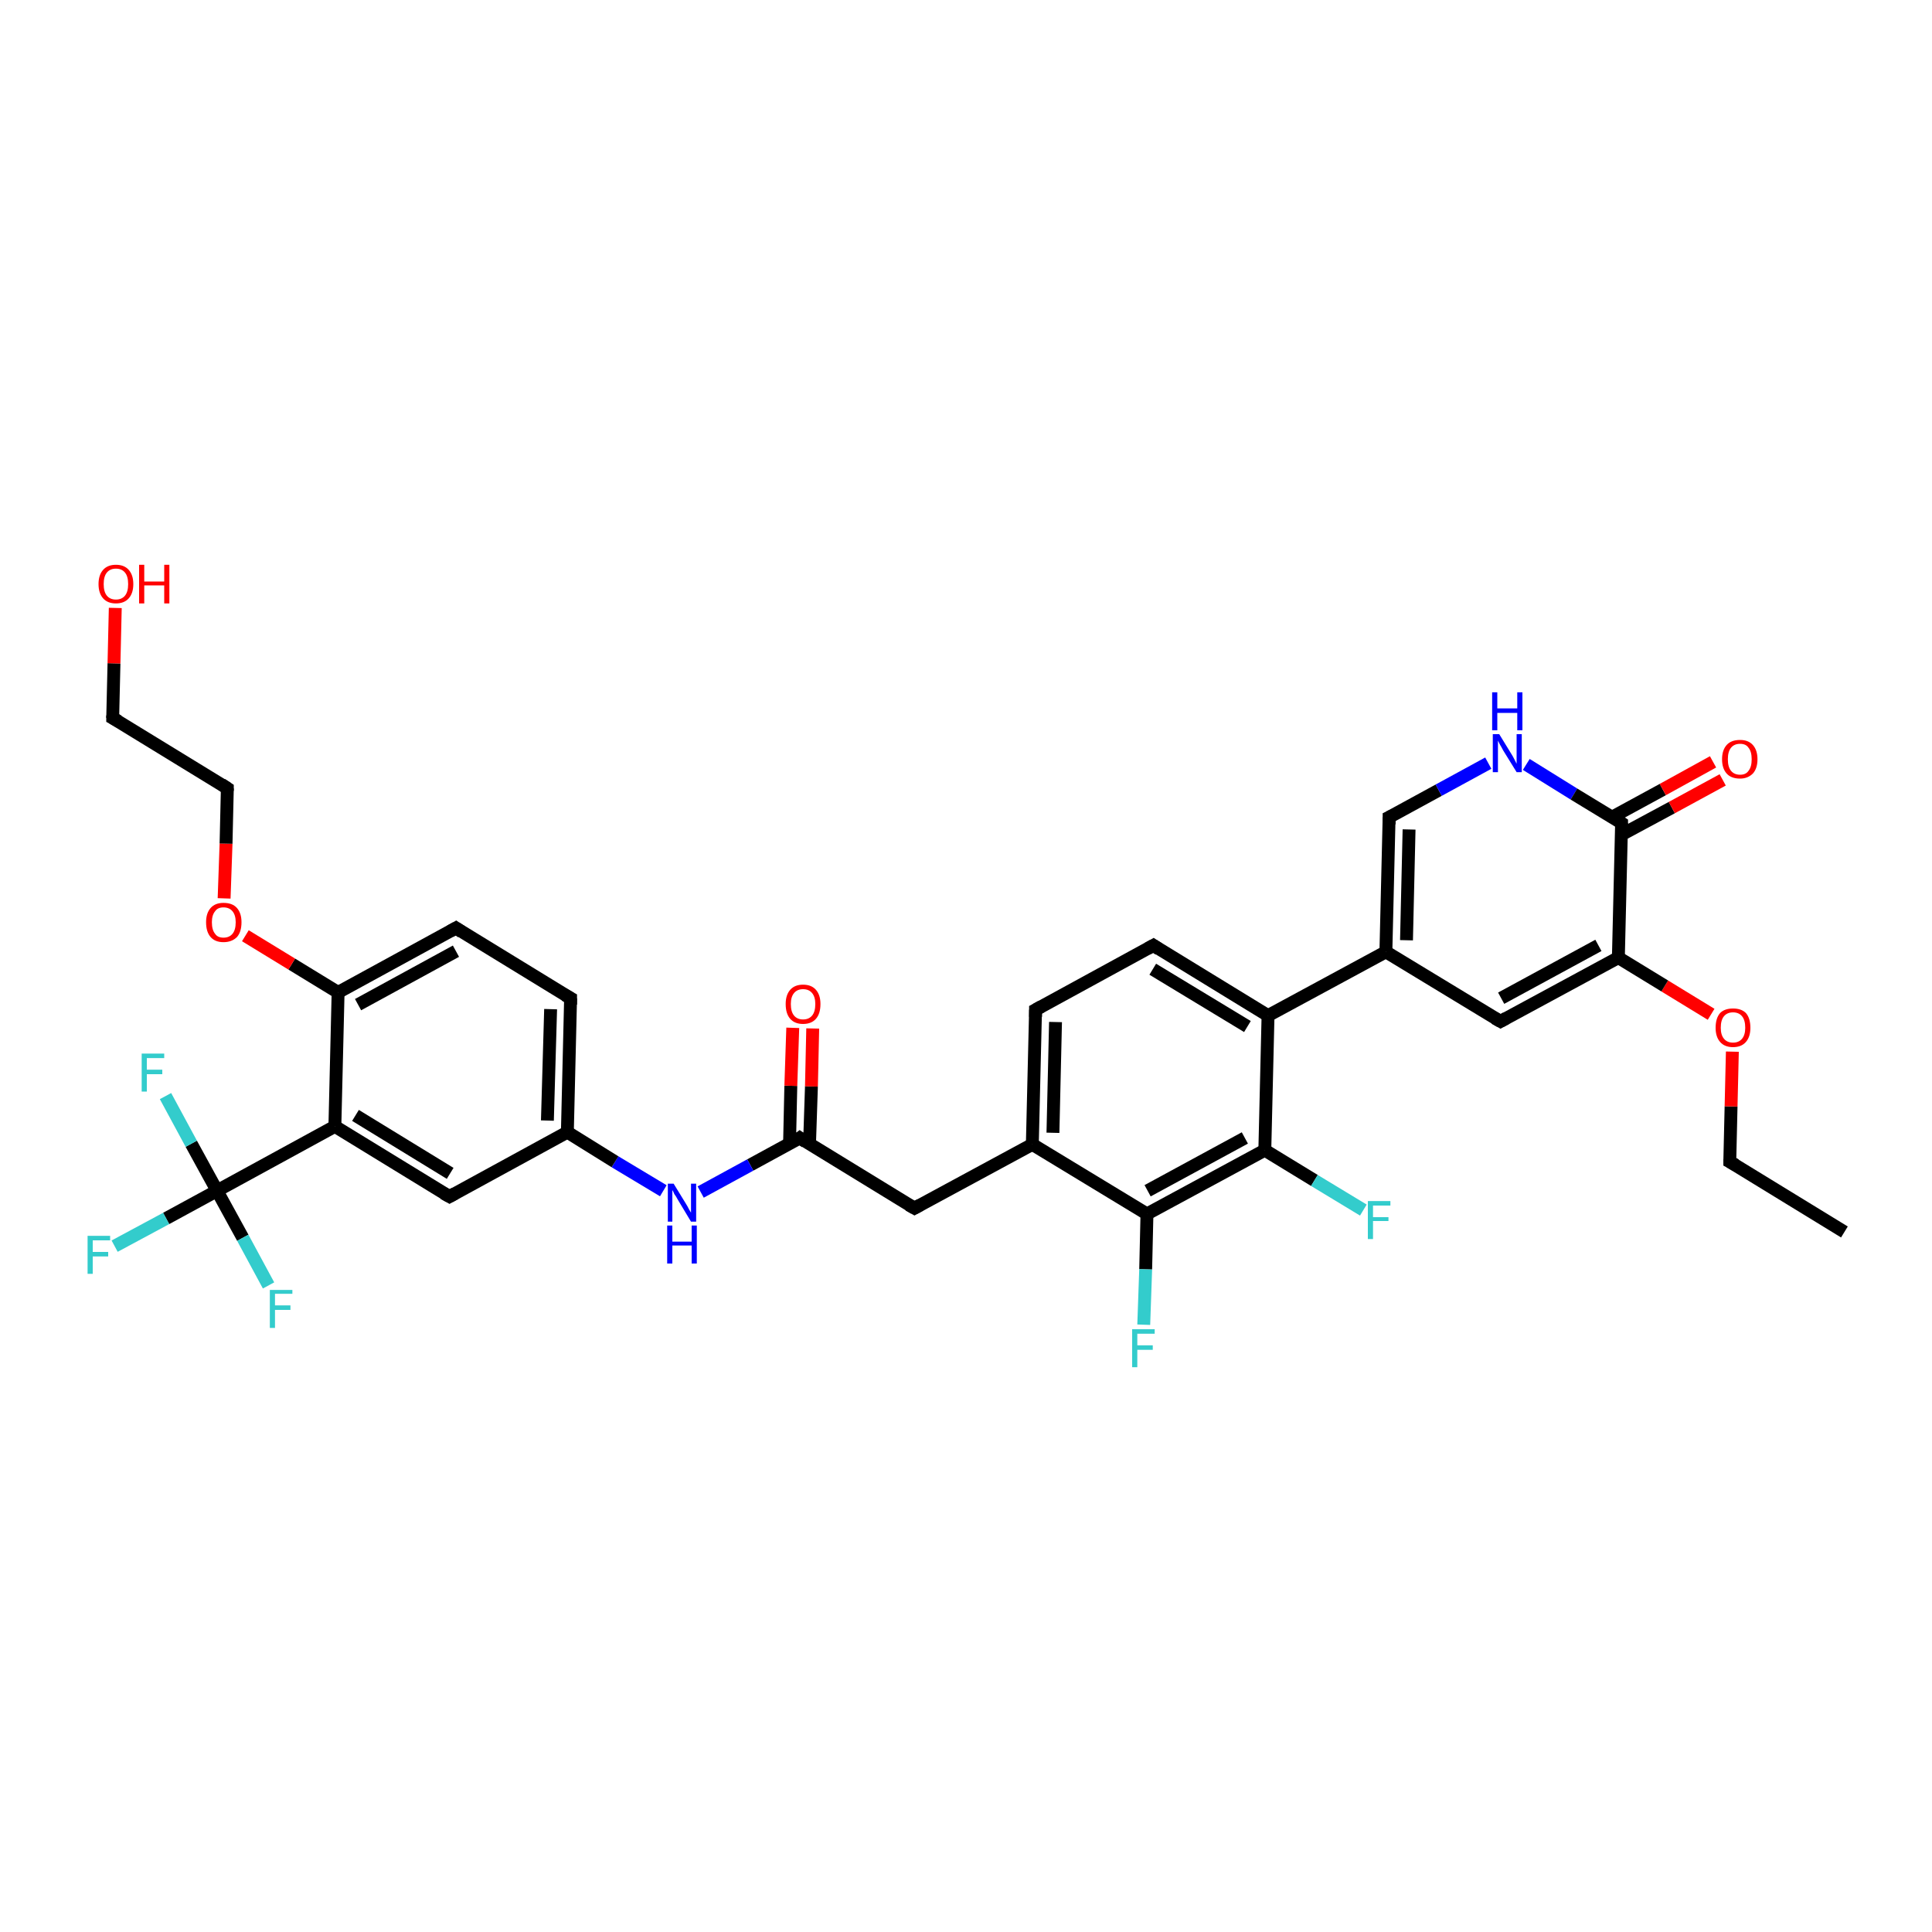 <?xml version='1.0' encoding='iso-8859-1'?>
<svg version='1.1' baseProfile='full'
              xmlns='http://www.w3.org/2000/svg'
                      xmlns:rdkit='http://www.rdkit.org/xml'
                      xmlns:xlink='http://www.w3.org/1999/xlink'
                  xml:space='preserve'
width='300px' height='300px' viewBox='0 0 300 300'>
<!-- END OF HEADER -->
<rect style='opacity:1.0;fill:#FFFFFF;stroke:none' width='300.0' height='300.0' x='0.0' y='0.0'> </rect>
<path class='bond-0 atom-0 atom-1' d='M 286.4,191.3 L 268.6,180.4' style='fill:none;fill-rule:evenodd;stroke:#000000;stroke-width:2.0px;stroke-linecap:butt;stroke-linejoin:miter;stroke-opacity:1' />
<path class='bond-1 atom-1 atom-2' d='M 268.6,180.4 L 268.8,171.8' style='fill:none;fill-rule:evenodd;stroke:#000000;stroke-width:2.0px;stroke-linecap:butt;stroke-linejoin:miter;stroke-opacity:1' />
<path class='bond-1 atom-1 atom-2' d='M 268.8,171.8 L 269.0,163.3' style='fill:none;fill-rule:evenodd;stroke:#FF0000;stroke-width:2.0px;stroke-linecap:butt;stroke-linejoin:miter;stroke-opacity:1' />
<path class='bond-2 atom-2 atom-3' d='M 265.7,157.5 L 258.5,153.1' style='fill:none;fill-rule:evenodd;stroke:#FF0000;stroke-width:2.0px;stroke-linecap:butt;stroke-linejoin:miter;stroke-opacity:1' />
<path class='bond-2 atom-2 atom-3' d='M 258.5,153.1 L 251.3,148.7' style='fill:none;fill-rule:evenodd;stroke:#000000;stroke-width:2.0px;stroke-linecap:butt;stroke-linejoin:miter;stroke-opacity:1' />
<path class='bond-3 atom-3 atom-4' d='M 251.3,148.7 L 233.0,158.6' style='fill:none;fill-rule:evenodd;stroke:#000000;stroke-width:2.0px;stroke-linecap:butt;stroke-linejoin:miter;stroke-opacity:1' />
<path class='bond-3 atom-3 atom-4' d='M 248.2,146.8 L 233.1,155.0' style='fill:none;fill-rule:evenodd;stroke:#000000;stroke-width:2.0px;stroke-linecap:butt;stroke-linejoin:miter;stroke-opacity:1' />
<path class='bond-4 atom-4 atom-5' d='M 233.0,158.6 L 215.2,147.8' style='fill:none;fill-rule:evenodd;stroke:#000000;stroke-width:2.0px;stroke-linecap:butt;stroke-linejoin:miter;stroke-opacity:1' />
<path class='bond-5 atom-5 atom-6' d='M 215.2,147.8 L 215.7,126.9' style='fill:none;fill-rule:evenodd;stroke:#000000;stroke-width:2.0px;stroke-linecap:butt;stroke-linejoin:miter;stroke-opacity:1' />
<path class='bond-5 atom-5 atom-6' d='M 218.4,146.0 L 218.8,128.8' style='fill:none;fill-rule:evenodd;stroke:#000000;stroke-width:2.0px;stroke-linecap:butt;stroke-linejoin:miter;stroke-opacity:1' />
<path class='bond-6 atom-6 atom-7' d='M 215.7,126.9 L 223.4,122.7' style='fill:none;fill-rule:evenodd;stroke:#000000;stroke-width:2.0px;stroke-linecap:butt;stroke-linejoin:miter;stroke-opacity:1' />
<path class='bond-6 atom-6 atom-7' d='M 223.4,122.7 L 231.1,118.5' style='fill:none;fill-rule:evenodd;stroke:#0000FF;stroke-width:2.0px;stroke-linecap:butt;stroke-linejoin:miter;stroke-opacity:1' />
<path class='bond-7 atom-7 atom-8' d='M 237.0,118.7 L 244.4,123.3' style='fill:none;fill-rule:evenodd;stroke:#0000FF;stroke-width:2.0px;stroke-linecap:butt;stroke-linejoin:miter;stroke-opacity:1' />
<path class='bond-7 atom-7 atom-8' d='M 244.4,123.3 L 251.8,127.8' style='fill:none;fill-rule:evenodd;stroke:#000000;stroke-width:2.0px;stroke-linecap:butt;stroke-linejoin:miter;stroke-opacity:1' />
<path class='bond-8 atom-8 atom-9' d='M 251.8,129.6 L 259.6,125.4' style='fill:none;fill-rule:evenodd;stroke:#000000;stroke-width:2.0px;stroke-linecap:butt;stroke-linejoin:miter;stroke-opacity:1' />
<path class='bond-8 atom-8 atom-9' d='M 259.6,125.4 L 267.5,121.1' style='fill:none;fill-rule:evenodd;stroke:#FF0000;stroke-width:2.0px;stroke-linecap:butt;stroke-linejoin:miter;stroke-opacity:1' />
<path class='bond-8 atom-8 atom-9' d='M 250.3,126.9 L 258.2,122.6' style='fill:none;fill-rule:evenodd;stroke:#000000;stroke-width:2.0px;stroke-linecap:butt;stroke-linejoin:miter;stroke-opacity:1' />
<path class='bond-8 atom-8 atom-9' d='M 258.2,122.6 L 266.0,118.3' style='fill:none;fill-rule:evenodd;stroke:#FF0000;stroke-width:2.0px;stroke-linecap:butt;stroke-linejoin:miter;stroke-opacity:1' />
<path class='bond-9 atom-5 atom-10' d='M 215.2,147.8 L 196.9,157.7' style='fill:none;fill-rule:evenodd;stroke:#000000;stroke-width:2.0px;stroke-linecap:butt;stroke-linejoin:miter;stroke-opacity:1' />
<path class='bond-10 atom-10 atom-11' d='M 196.9,157.7 L 179.1,146.8' style='fill:none;fill-rule:evenodd;stroke:#000000;stroke-width:2.0px;stroke-linecap:butt;stroke-linejoin:miter;stroke-opacity:1' />
<path class='bond-10 atom-10 atom-11' d='M 193.7,159.4 L 179.0,150.5' style='fill:none;fill-rule:evenodd;stroke:#000000;stroke-width:2.0px;stroke-linecap:butt;stroke-linejoin:miter;stroke-opacity:1' />
<path class='bond-11 atom-11 atom-12' d='M 179.1,146.8 L 160.8,156.8' style='fill:none;fill-rule:evenodd;stroke:#000000;stroke-width:2.0px;stroke-linecap:butt;stroke-linejoin:miter;stroke-opacity:1' />
<path class='bond-12 atom-12 atom-13' d='M 160.8,156.8 L 160.3,177.7' style='fill:none;fill-rule:evenodd;stroke:#000000;stroke-width:2.0px;stroke-linecap:butt;stroke-linejoin:miter;stroke-opacity:1' />
<path class='bond-12 atom-12 atom-13' d='M 163.9,158.7 L 163.5,175.9' style='fill:none;fill-rule:evenodd;stroke:#000000;stroke-width:2.0px;stroke-linecap:butt;stroke-linejoin:miter;stroke-opacity:1' />
<path class='bond-13 atom-13 atom-14' d='M 160.3,177.7 L 142.0,187.6' style='fill:none;fill-rule:evenodd;stroke:#000000;stroke-width:2.0px;stroke-linecap:butt;stroke-linejoin:miter;stroke-opacity:1' />
<path class='bond-14 atom-14 atom-15' d='M 142.0,187.6 L 124.2,176.7' style='fill:none;fill-rule:evenodd;stroke:#000000;stroke-width:2.0px;stroke-linecap:butt;stroke-linejoin:miter;stroke-opacity:1' />
<path class='bond-15 atom-15 atom-16' d='M 125.7,177.7 L 126.0,168.7' style='fill:none;fill-rule:evenodd;stroke:#000000;stroke-width:2.0px;stroke-linecap:butt;stroke-linejoin:miter;stroke-opacity:1' />
<path class='bond-15 atom-15 atom-16' d='M 126.0,168.7 L 126.2,159.7' style='fill:none;fill-rule:evenodd;stroke:#FF0000;stroke-width:2.0px;stroke-linecap:butt;stroke-linejoin:miter;stroke-opacity:1' />
<path class='bond-15 atom-15 atom-16' d='M 122.6,177.6 L 122.8,168.6' style='fill:none;fill-rule:evenodd;stroke:#000000;stroke-width:2.0px;stroke-linecap:butt;stroke-linejoin:miter;stroke-opacity:1' />
<path class='bond-15 atom-15 atom-16' d='M 122.8,168.6 L 123.1,159.6' style='fill:none;fill-rule:evenodd;stroke:#FF0000;stroke-width:2.0px;stroke-linecap:butt;stroke-linejoin:miter;stroke-opacity:1' />
<path class='bond-16 atom-15 atom-17' d='M 124.2,176.7 L 116.5,180.9' style='fill:none;fill-rule:evenodd;stroke:#000000;stroke-width:2.0px;stroke-linecap:butt;stroke-linejoin:miter;stroke-opacity:1' />
<path class='bond-16 atom-15 atom-17' d='M 116.5,180.9 L 108.8,185.1' style='fill:none;fill-rule:evenodd;stroke:#0000FF;stroke-width:2.0px;stroke-linecap:butt;stroke-linejoin:miter;stroke-opacity:1' />
<path class='bond-17 atom-17 atom-18' d='M 103.0,184.9 L 95.5,180.4' style='fill:none;fill-rule:evenodd;stroke:#0000FF;stroke-width:2.0px;stroke-linecap:butt;stroke-linejoin:miter;stroke-opacity:1' />
<path class='bond-17 atom-17 atom-18' d='M 95.5,180.4 L 88.1,175.8' style='fill:none;fill-rule:evenodd;stroke:#000000;stroke-width:2.0px;stroke-linecap:butt;stroke-linejoin:miter;stroke-opacity:1' />
<path class='bond-18 atom-18 atom-19' d='M 88.1,175.8 L 88.6,155.0' style='fill:none;fill-rule:evenodd;stroke:#000000;stroke-width:2.0px;stroke-linecap:butt;stroke-linejoin:miter;stroke-opacity:1' />
<path class='bond-18 atom-18 atom-19' d='M 85.0,174.0 L 85.5,156.7' style='fill:none;fill-rule:evenodd;stroke:#000000;stroke-width:2.0px;stroke-linecap:butt;stroke-linejoin:miter;stroke-opacity:1' />
<path class='bond-19 atom-19 atom-20' d='M 88.6,155.0 L 70.8,144.1' style='fill:none;fill-rule:evenodd;stroke:#000000;stroke-width:2.0px;stroke-linecap:butt;stroke-linejoin:miter;stroke-opacity:1' />
<path class='bond-20 atom-20 atom-21' d='M 70.8,144.1 L 52.5,154.1' style='fill:none;fill-rule:evenodd;stroke:#000000;stroke-width:2.0px;stroke-linecap:butt;stroke-linejoin:miter;stroke-opacity:1' />
<path class='bond-20 atom-20 atom-21' d='M 70.8,147.7 L 55.6,156.0' style='fill:none;fill-rule:evenodd;stroke:#000000;stroke-width:2.0px;stroke-linecap:butt;stroke-linejoin:miter;stroke-opacity:1' />
<path class='bond-21 atom-21 atom-22' d='M 52.5,154.1 L 45.3,149.7' style='fill:none;fill-rule:evenodd;stroke:#000000;stroke-width:2.0px;stroke-linecap:butt;stroke-linejoin:miter;stroke-opacity:1' />
<path class='bond-21 atom-21 atom-22' d='M 45.3,149.7 L 38.1,145.3' style='fill:none;fill-rule:evenodd;stroke:#FF0000;stroke-width:2.0px;stroke-linecap:butt;stroke-linejoin:miter;stroke-opacity:1' />
<path class='bond-22 atom-22 atom-23' d='M 34.8,139.5 L 35.1,131.0' style='fill:none;fill-rule:evenodd;stroke:#FF0000;stroke-width:2.0px;stroke-linecap:butt;stroke-linejoin:miter;stroke-opacity:1' />
<path class='bond-22 atom-22 atom-23' d='M 35.1,131.0 L 35.3,122.4' style='fill:none;fill-rule:evenodd;stroke:#000000;stroke-width:2.0px;stroke-linecap:butt;stroke-linejoin:miter;stroke-opacity:1' />
<path class='bond-23 atom-23 atom-24' d='M 35.3,122.4 L 17.5,111.5' style='fill:none;fill-rule:evenodd;stroke:#000000;stroke-width:2.0px;stroke-linecap:butt;stroke-linejoin:miter;stroke-opacity:1' />
<path class='bond-24 atom-24 atom-25' d='M 17.5,111.5 L 17.7,103.0' style='fill:none;fill-rule:evenodd;stroke:#000000;stroke-width:2.0px;stroke-linecap:butt;stroke-linejoin:miter;stroke-opacity:1' />
<path class='bond-24 atom-24 atom-25' d='M 17.7,103.0 L 17.9,94.4' style='fill:none;fill-rule:evenodd;stroke:#FF0000;stroke-width:2.0px;stroke-linecap:butt;stroke-linejoin:miter;stroke-opacity:1' />
<path class='bond-25 atom-21 atom-26' d='M 52.5,154.1 L 52.0,174.9' style='fill:none;fill-rule:evenodd;stroke:#000000;stroke-width:2.0px;stroke-linecap:butt;stroke-linejoin:miter;stroke-opacity:1' />
<path class='bond-26 atom-26 atom-27' d='M 52.0,174.9 L 69.8,185.8' style='fill:none;fill-rule:evenodd;stroke:#000000;stroke-width:2.0px;stroke-linecap:butt;stroke-linejoin:miter;stroke-opacity:1' />
<path class='bond-26 atom-26 atom-27' d='M 55.2,173.2 L 69.9,182.2' style='fill:none;fill-rule:evenodd;stroke:#000000;stroke-width:2.0px;stroke-linecap:butt;stroke-linejoin:miter;stroke-opacity:1' />
<path class='bond-27 atom-26 atom-28' d='M 52.0,174.9 L 33.7,184.9' style='fill:none;fill-rule:evenodd;stroke:#000000;stroke-width:2.0px;stroke-linecap:butt;stroke-linejoin:miter;stroke-opacity:1' />
<path class='bond-28 atom-28 atom-29' d='M 33.7,184.9 L 25.8,189.2' style='fill:none;fill-rule:evenodd;stroke:#000000;stroke-width:2.0px;stroke-linecap:butt;stroke-linejoin:miter;stroke-opacity:1' />
<path class='bond-28 atom-28 atom-29' d='M 25.8,189.2 L 17.8,193.5' style='fill:none;fill-rule:evenodd;stroke:#33CCCC;stroke-width:2.0px;stroke-linecap:butt;stroke-linejoin:miter;stroke-opacity:1' />
<path class='bond-29 atom-28 atom-30' d='M 33.7,184.9 L 37.7,192.2' style='fill:none;fill-rule:evenodd;stroke:#000000;stroke-width:2.0px;stroke-linecap:butt;stroke-linejoin:miter;stroke-opacity:1' />
<path class='bond-29 atom-28 atom-30' d='M 37.7,192.2 L 41.7,199.6' style='fill:none;fill-rule:evenodd;stroke:#33CCCC;stroke-width:2.0px;stroke-linecap:butt;stroke-linejoin:miter;stroke-opacity:1' />
<path class='bond-30 atom-28 atom-31' d='M 33.7,184.9 L 29.7,177.6' style='fill:none;fill-rule:evenodd;stroke:#000000;stroke-width:2.0px;stroke-linecap:butt;stroke-linejoin:miter;stroke-opacity:1' />
<path class='bond-30 atom-28 atom-31' d='M 29.7,177.6 L 25.7,170.2' style='fill:none;fill-rule:evenodd;stroke:#33CCCC;stroke-width:2.0px;stroke-linecap:butt;stroke-linejoin:miter;stroke-opacity:1' />
<path class='bond-31 atom-13 atom-32' d='M 160.3,177.7 L 178.1,188.5' style='fill:none;fill-rule:evenodd;stroke:#000000;stroke-width:2.0px;stroke-linecap:butt;stroke-linejoin:miter;stroke-opacity:1' />
<path class='bond-32 atom-32 atom-33' d='M 178.1,188.5 L 177.9,197.1' style='fill:none;fill-rule:evenodd;stroke:#000000;stroke-width:2.0px;stroke-linecap:butt;stroke-linejoin:miter;stroke-opacity:1' />
<path class='bond-32 atom-32 atom-33' d='M 177.9,197.1 L 177.6,205.7' style='fill:none;fill-rule:evenodd;stroke:#33CCCC;stroke-width:2.0px;stroke-linecap:butt;stroke-linejoin:miter;stroke-opacity:1' />
<path class='bond-33 atom-32 atom-34' d='M 178.1,188.5 L 196.4,178.6' style='fill:none;fill-rule:evenodd;stroke:#000000;stroke-width:2.0px;stroke-linecap:butt;stroke-linejoin:miter;stroke-opacity:1' />
<path class='bond-33 atom-32 atom-34' d='M 178.2,184.9 L 193.3,176.7' style='fill:none;fill-rule:evenodd;stroke:#000000;stroke-width:2.0px;stroke-linecap:butt;stroke-linejoin:miter;stroke-opacity:1' />
<path class='bond-34 atom-34 atom-35' d='M 196.4,178.6 L 204.1,183.3' style='fill:none;fill-rule:evenodd;stroke:#000000;stroke-width:2.0px;stroke-linecap:butt;stroke-linejoin:miter;stroke-opacity:1' />
<path class='bond-34 atom-34 atom-35' d='M 204.1,183.3 L 211.7,187.9' style='fill:none;fill-rule:evenodd;stroke:#33CCCC;stroke-width:2.0px;stroke-linecap:butt;stroke-linejoin:miter;stroke-opacity:1' />
<path class='bond-35 atom-8 atom-3' d='M 251.8,127.8 L 251.3,148.7' style='fill:none;fill-rule:evenodd;stroke:#000000;stroke-width:2.0px;stroke-linecap:butt;stroke-linejoin:miter;stroke-opacity:1' />
<path class='bond-36 atom-34 atom-10' d='M 196.4,178.6 L 196.9,157.7' style='fill:none;fill-rule:evenodd;stroke:#000000;stroke-width:2.0px;stroke-linecap:butt;stroke-linejoin:miter;stroke-opacity:1' />
<path class='bond-37 atom-27 atom-18' d='M 69.8,185.8 L 88.1,175.8' style='fill:none;fill-rule:evenodd;stroke:#000000;stroke-width:2.0px;stroke-linecap:butt;stroke-linejoin:miter;stroke-opacity:1' />
<path d='M 269.5,180.9 L 268.6,180.4 L 268.6,180.0' style='fill:none;stroke:#000000;stroke-width:2.0px;stroke-linecap:butt;stroke-linejoin:miter;stroke-opacity:1;' />
<path d='M 233.9,158.1 L 233.0,158.6 L 232.1,158.1' style='fill:none;stroke:#000000;stroke-width:2.0px;stroke-linecap:butt;stroke-linejoin:miter;stroke-opacity:1;' />
<path d='M 215.7,128.0 L 215.7,126.9 L 216.1,126.7' style='fill:none;stroke:#000000;stroke-width:2.0px;stroke-linecap:butt;stroke-linejoin:miter;stroke-opacity:1;' />
<path d='M 251.5,127.6 L 251.8,127.8 L 251.8,128.9' style='fill:none;stroke:#000000;stroke-width:2.0px;stroke-linecap:butt;stroke-linejoin:miter;stroke-opacity:1;' />
<path d='M 180.0,147.4 L 179.1,146.8 L 178.2,147.3' style='fill:none;stroke:#000000;stroke-width:2.0px;stroke-linecap:butt;stroke-linejoin:miter;stroke-opacity:1;' />
<path d='M 161.7,156.3 L 160.8,156.8 L 160.8,157.9' style='fill:none;stroke:#000000;stroke-width:2.0px;stroke-linecap:butt;stroke-linejoin:miter;stroke-opacity:1;' />
<path d='M 142.9,187.1 L 142.0,187.6 L 141.1,187.1' style='fill:none;stroke:#000000;stroke-width:2.0px;stroke-linecap:butt;stroke-linejoin:miter;stroke-opacity:1;' />
<path d='M 125.1,177.3 L 124.2,176.7 L 123.8,177.0' style='fill:none;stroke:#000000;stroke-width:2.0px;stroke-linecap:butt;stroke-linejoin:miter;stroke-opacity:1;' />
<path d='M 88.6,156.0 L 88.6,155.0 L 87.7,154.5' style='fill:none;stroke:#000000;stroke-width:2.0px;stroke-linecap:butt;stroke-linejoin:miter;stroke-opacity:1;' />
<path d='M 71.7,144.7 L 70.8,144.1 L 69.9,144.6' style='fill:none;stroke:#000000;stroke-width:2.0px;stroke-linecap:butt;stroke-linejoin:miter;stroke-opacity:1;' />
<path d='M 35.3,122.8 L 35.3,122.4 L 34.4,121.8' style='fill:none;stroke:#000000;stroke-width:2.0px;stroke-linecap:butt;stroke-linejoin:miter;stroke-opacity:1;' />
<path d='M 18.4,112.0 L 17.5,111.5 L 17.5,111.1' style='fill:none;stroke:#000000;stroke-width:2.0px;stroke-linecap:butt;stroke-linejoin:miter;stroke-opacity:1;' />
<path d='M 68.9,185.3 L 69.8,185.8 L 70.7,185.3' style='fill:none;stroke:#000000;stroke-width:2.0px;stroke-linecap:butt;stroke-linejoin:miter;stroke-opacity:1;' />
<path class='atom-2' d='M 266.4 159.6
Q 266.4 158.1, 267.1 157.3
Q 267.8 156.6, 269.1 156.6
Q 270.4 156.6, 271.1 157.3
Q 271.8 158.1, 271.8 159.6
Q 271.8 161.0, 271.1 161.8
Q 270.4 162.6, 269.1 162.6
Q 267.8 162.6, 267.1 161.8
Q 266.4 161.0, 266.4 159.6
M 269.1 161.9
Q 270.0 161.9, 270.5 161.3
Q 271.0 160.7, 271.0 159.6
Q 271.0 158.4, 270.5 157.8
Q 270.0 157.2, 269.1 157.2
Q 268.2 157.2, 267.7 157.8
Q 267.2 158.4, 267.2 159.6
Q 267.2 160.7, 267.7 161.3
Q 268.2 161.9, 269.1 161.9
' fill='#FF0000'/>
<path class='atom-7' d='M 232.8 114.0
L 234.7 117.1
Q 234.9 117.4, 235.2 118.0
Q 235.5 118.6, 235.5 118.6
L 235.5 114.0
L 236.3 114.0
L 236.3 119.9
L 235.5 119.9
L 233.4 116.5
Q 233.2 116.1, 232.9 115.6
Q 232.7 115.2, 232.6 115.0
L 232.6 119.9
L 231.8 119.9
L 231.8 114.0
L 232.8 114.0
' fill='#0000FF'/>
<path class='atom-7' d='M 231.7 107.5
L 232.5 107.5
L 232.5 110.0
L 235.6 110.0
L 235.6 107.5
L 236.4 107.5
L 236.4 113.4
L 235.6 113.4
L 235.6 110.7
L 232.5 110.7
L 232.5 113.4
L 231.7 113.4
L 231.7 107.5
' fill='#0000FF'/>
<path class='atom-9' d='M 267.4 117.9
Q 267.4 116.5, 268.1 115.7
Q 268.8 114.9, 270.2 114.9
Q 271.5 114.9, 272.2 115.7
Q 272.9 116.5, 272.9 117.9
Q 272.9 119.3, 272.2 120.1
Q 271.4 120.9, 270.2 120.9
Q 268.8 120.9, 268.1 120.1
Q 267.4 119.3, 267.4 117.9
M 270.2 120.3
Q 271.1 120.3, 271.5 119.7
Q 272.0 119.1, 272.0 117.9
Q 272.0 116.7, 271.5 116.1
Q 271.1 115.5, 270.2 115.5
Q 269.3 115.5, 268.8 116.1
Q 268.3 116.7, 268.3 117.9
Q 268.3 119.1, 268.8 119.7
Q 269.3 120.3, 270.2 120.3
' fill='#FF0000'/>
<path class='atom-16' d='M 122.0 155.9
Q 122.0 154.5, 122.7 153.7
Q 123.4 152.9, 124.7 152.9
Q 126.0 152.9, 126.7 153.7
Q 127.4 154.5, 127.4 155.9
Q 127.4 157.4, 126.7 158.2
Q 126.0 159.0, 124.7 159.0
Q 123.4 159.0, 122.7 158.2
Q 122.0 157.4, 122.0 155.9
M 124.7 158.3
Q 125.6 158.3, 126.1 157.7
Q 126.6 157.1, 126.6 155.9
Q 126.6 154.8, 126.1 154.2
Q 125.6 153.6, 124.7 153.6
Q 123.8 153.6, 123.3 154.2
Q 122.8 154.8, 122.8 155.9
Q 122.8 157.1, 123.3 157.7
Q 123.8 158.3, 124.7 158.3
' fill='#FF0000'/>
<path class='atom-17' d='M 104.6 183.8
L 106.5 186.9
Q 106.7 187.2, 107.0 187.8
Q 107.3 188.3, 107.3 188.3
L 107.3 183.8
L 108.1 183.8
L 108.1 189.7
L 107.3 189.7
L 105.2 186.2
Q 105.0 185.8, 104.7 185.4
Q 104.5 184.9, 104.4 184.8
L 104.4 189.7
L 103.7 189.7
L 103.7 183.8
L 104.6 183.8
' fill='#0000FF'/>
<path class='atom-17' d='M 103.6 190.3
L 104.4 190.3
L 104.4 192.8
L 107.4 192.8
L 107.4 190.3
L 108.2 190.3
L 108.2 196.2
L 107.4 196.2
L 107.4 193.4
L 104.4 193.4
L 104.4 196.2
L 103.6 196.2
L 103.6 190.3
' fill='#0000FF'/>
<path class='atom-22' d='M 32.0 143.2
Q 32.0 141.8, 32.7 141.0
Q 33.4 140.2, 34.7 140.2
Q 36.1 140.2, 36.8 141.0
Q 37.5 141.8, 37.5 143.2
Q 37.5 144.7, 36.8 145.5
Q 36.0 146.3, 34.7 146.3
Q 33.4 146.3, 32.7 145.5
Q 32.0 144.7, 32.0 143.2
M 34.7 145.6
Q 35.6 145.6, 36.1 145.0
Q 36.6 144.4, 36.6 143.2
Q 36.6 142.1, 36.1 141.5
Q 35.6 140.9, 34.7 140.9
Q 33.8 140.9, 33.4 141.5
Q 32.9 142.1, 32.9 143.2
Q 32.9 144.4, 33.4 145.0
Q 33.8 145.6, 34.7 145.6
' fill='#FF0000'/>
<path class='atom-25' d='M 15.3 90.7
Q 15.3 89.3, 16.0 88.5
Q 16.7 87.7, 18.0 87.7
Q 19.3 87.7, 20.0 88.5
Q 20.7 89.3, 20.7 90.7
Q 20.7 92.1, 20.0 92.9
Q 19.3 93.7, 18.0 93.7
Q 16.7 93.7, 16.0 92.9
Q 15.3 92.1, 15.3 90.7
M 18.0 93.1
Q 18.9 93.1, 19.4 92.5
Q 19.9 91.9, 19.9 90.7
Q 19.9 89.5, 19.4 88.9
Q 18.9 88.3, 18.0 88.3
Q 17.1 88.3, 16.6 88.9
Q 16.1 89.5, 16.1 90.7
Q 16.1 91.9, 16.6 92.5
Q 17.1 93.1, 18.0 93.1
' fill='#FF0000'/>
<path class='atom-25' d='M 21.6 87.7
L 22.4 87.7
L 22.4 90.3
L 25.5 90.3
L 25.5 87.7
L 26.3 87.7
L 26.3 93.7
L 25.5 93.7
L 25.5 90.9
L 22.4 90.9
L 22.4 93.7
L 21.6 93.7
L 21.6 87.7
' fill='#FF0000'/>
<path class='atom-29' d='M 13.6 191.9
L 17.1 191.9
L 17.1 192.6
L 14.4 192.6
L 14.4 194.4
L 16.8 194.4
L 16.8 195.1
L 14.4 195.1
L 14.4 197.8
L 13.6 197.8
L 13.6 191.9
' fill='#33CCCC'/>
<path class='atom-30' d='M 41.9 200.3
L 45.4 200.3
L 45.4 200.9
L 42.7 200.9
L 42.7 202.7
L 45.1 202.7
L 45.1 203.4
L 42.7 203.4
L 42.7 206.2
L 41.9 206.2
L 41.9 200.3
' fill='#33CCCC'/>
<path class='atom-31' d='M 22.0 163.6
L 25.5 163.6
L 25.5 164.3
L 22.8 164.3
L 22.8 166.1
L 25.2 166.1
L 25.2 166.8
L 22.8 166.8
L 22.8 169.5
L 22.0 169.5
L 22.0 163.6
' fill='#33CCCC'/>
<path class='atom-33' d='M 175.8 206.4
L 179.3 206.4
L 179.3 207.1
L 176.6 207.1
L 176.6 208.9
L 179.0 208.9
L 179.0 209.6
L 176.6 209.6
L 176.6 212.3
L 175.8 212.3
L 175.8 206.4
' fill='#33CCCC'/>
<path class='atom-35' d='M 212.4 186.5
L 215.9 186.5
L 215.9 187.2
L 213.2 187.2
L 213.2 189.0
L 215.6 189.0
L 215.6 189.6
L 213.2 189.6
L 213.2 192.4
L 212.4 192.4
L 212.4 186.5
' fill='#33CCCC'/>
</svg>
